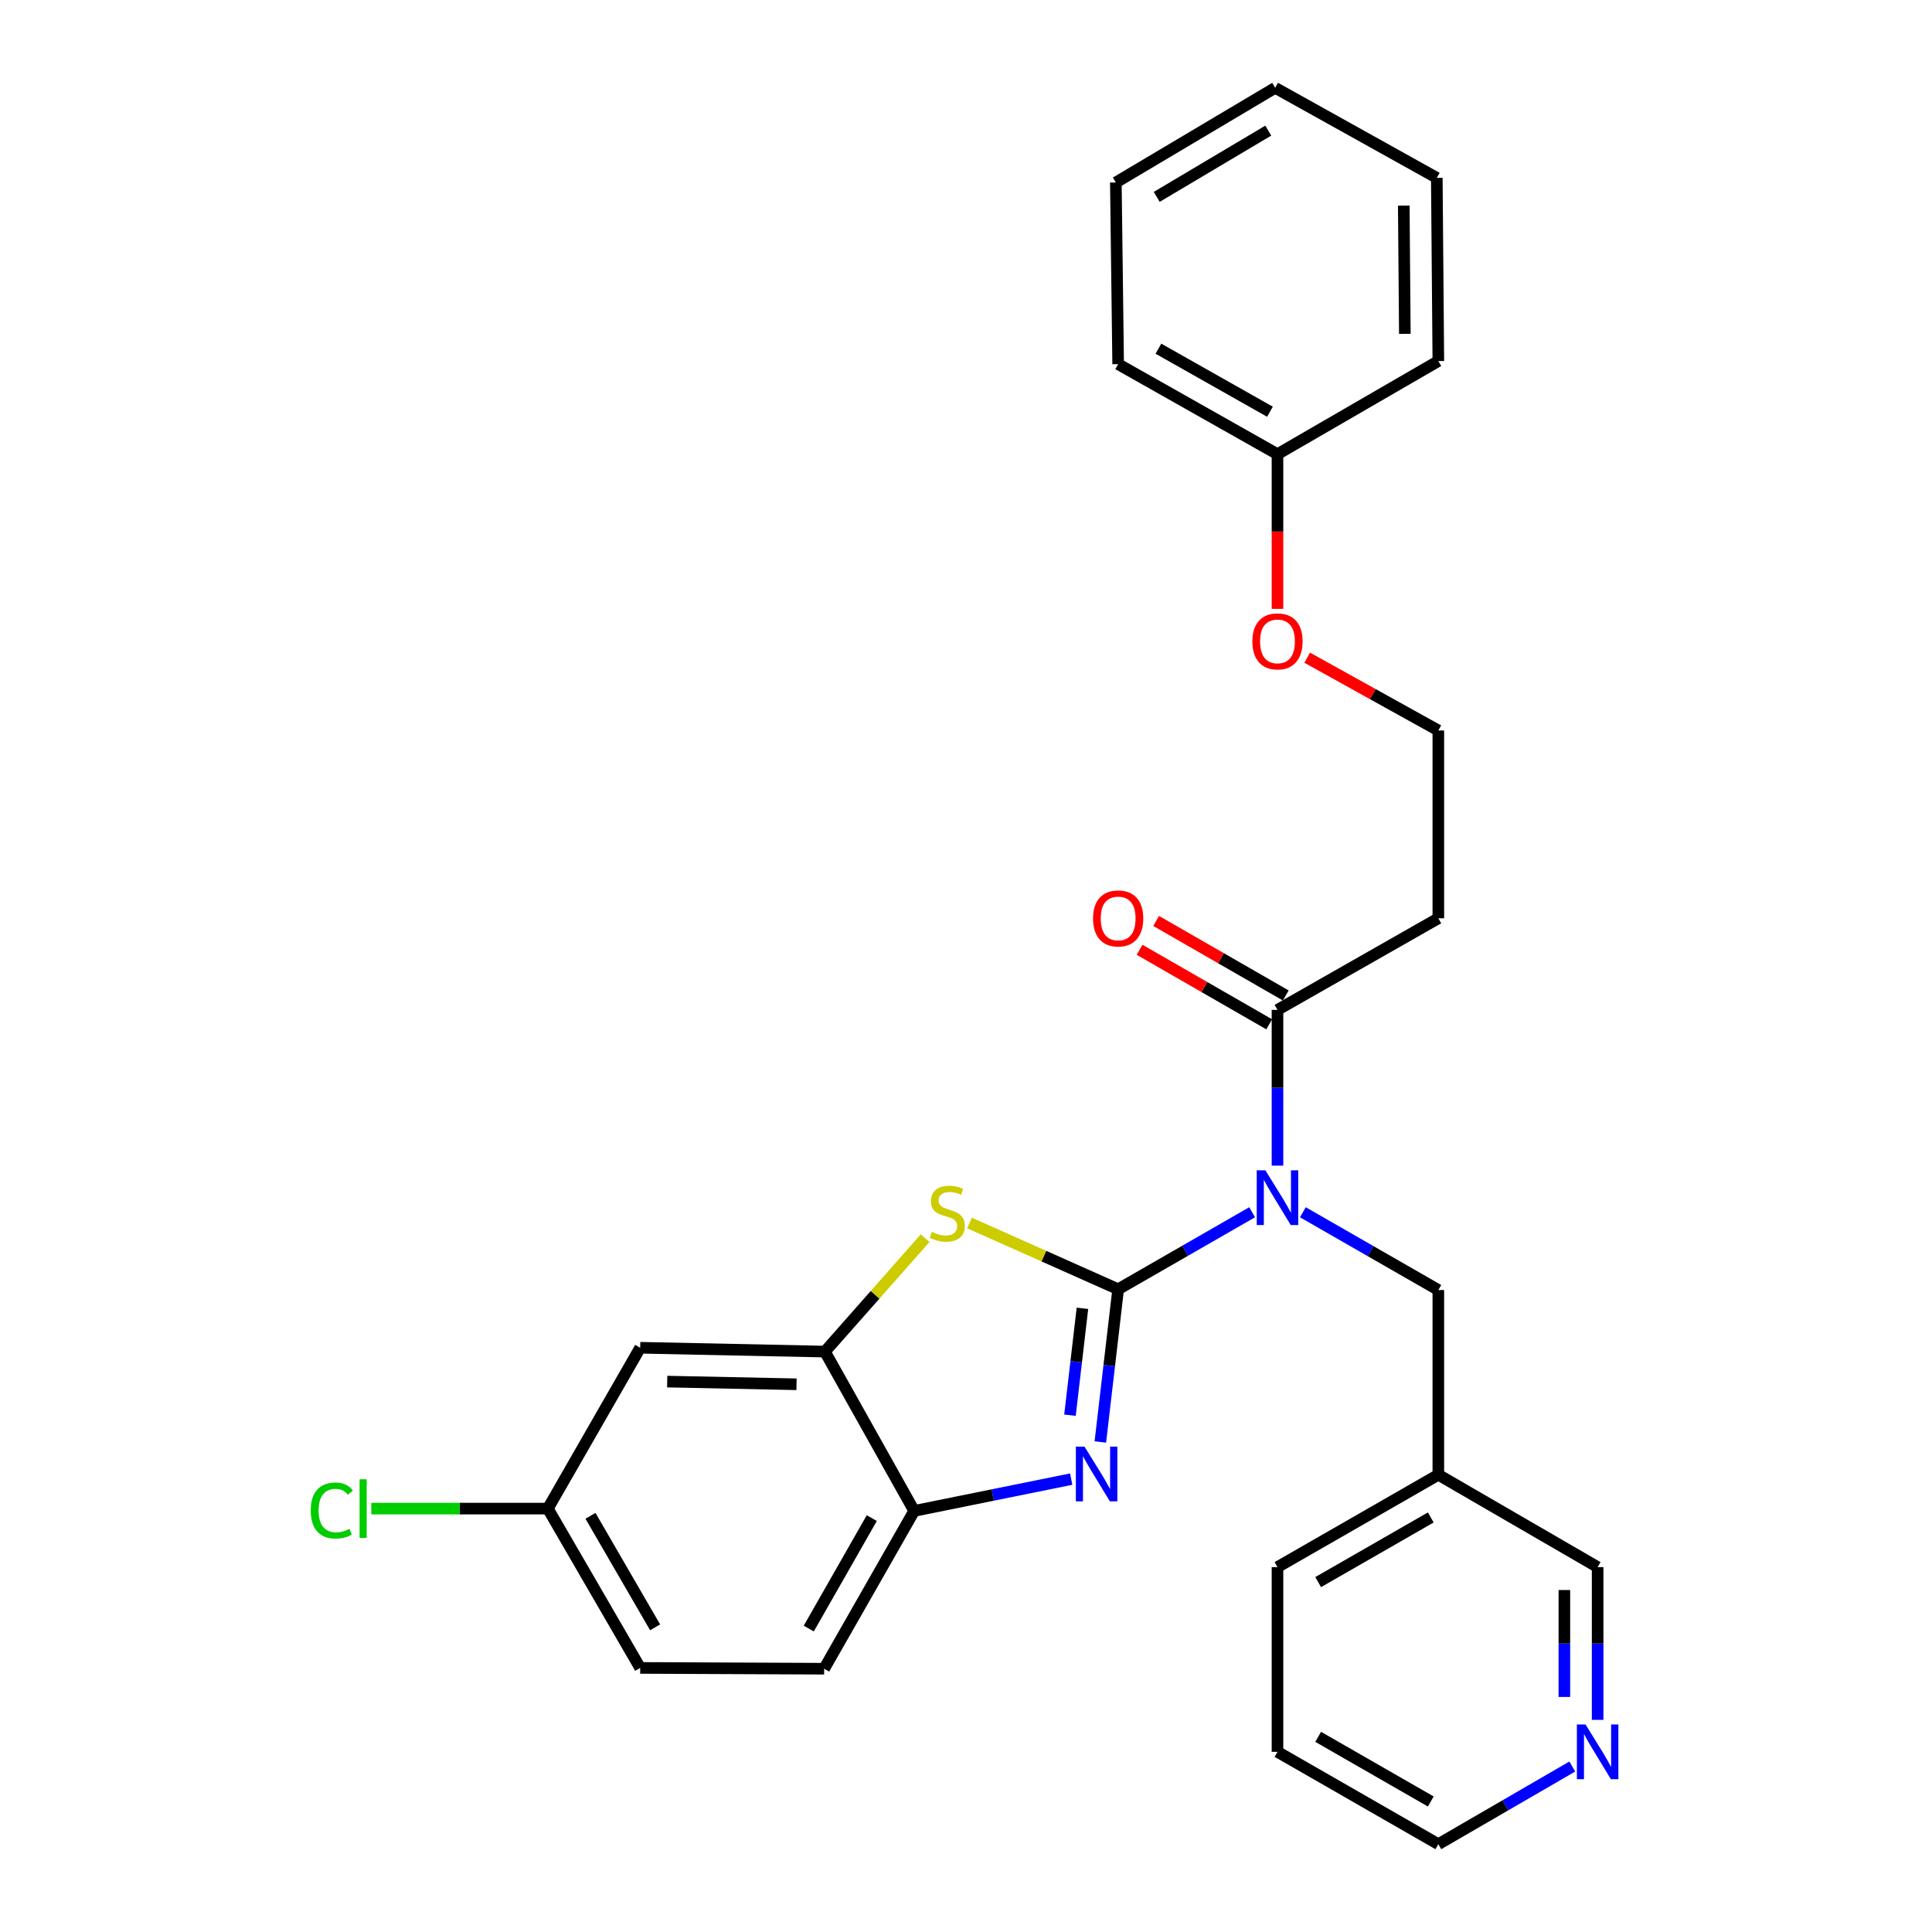 <?xml version='1.0' encoding='iso-8859-1'?>
<svg version='1.1' baseProfile='full'
              xmlns='http://www.w3.org/2000/svg'
                      xmlns:rdkit='http://www.rdkit.org/xml'
                      xmlns:xlink='http://www.w3.org/1999/xlink'
                  xml:space='preserve'
width='1000px' height='1000px' viewBox='0 0 1000 1000'>
<!-- END OF HEADER -->
<rect style='opacity:1.0;fill:#FFFFFF;stroke:none' width='1000' height='1000' x='0' y='0'> </rect>
<path class='bond-0' d='M 578.754,667.314 L 613.43,647.385' style='fill:none;fill-rule:evenodd;stroke:#000000;stroke-width:6px;stroke-linecap:butt;stroke-linejoin:miter;stroke-opacity:1' />
<path class='bond-0' d='M 613.43,647.385 L 648.106,627.457' style='fill:none;fill-rule:evenodd;stroke:#0000FF;stroke-width:6px;stroke-linecap:butt;stroke-linejoin:miter;stroke-opacity:1' />
<path class='bond-1' d='M 578.754,667.314 L 574.143,706.837' style='fill:none;fill-rule:evenodd;stroke:#000000;stroke-width:6px;stroke-linecap:butt;stroke-linejoin:miter;stroke-opacity:1' />
<path class='bond-1' d='M 574.143,706.837 L 569.533,746.36' style='fill:none;fill-rule:evenodd;stroke:#0000FF;stroke-width:6px;stroke-linecap:butt;stroke-linejoin:miter;stroke-opacity:1' />
<path class='bond-1' d='M 560.269,677.176 L 557.042,704.842' style='fill:none;fill-rule:evenodd;stroke:#000000;stroke-width:6px;stroke-linecap:butt;stroke-linejoin:miter;stroke-opacity:1' />
<path class='bond-1' d='M 557.042,704.842 L 553.815,732.508' style='fill:none;fill-rule:evenodd;stroke:#0000FF;stroke-width:6px;stroke-linecap:butt;stroke-linejoin:miter;stroke-opacity:1' />
<path class='bond-2' d='M 578.754,667.314 L 540.284,650.163' style='fill:none;fill-rule:evenodd;stroke:#000000;stroke-width:6px;stroke-linecap:butt;stroke-linejoin:miter;stroke-opacity:1' />
<path class='bond-2' d='M 540.284,650.163 L 501.815,633.013' style='fill:none;fill-rule:evenodd;stroke:#CCCC00;stroke-width:6px;stroke-linecap:butt;stroke-linejoin:miter;stroke-opacity:1' />
<path class='bond-4' d='M 661.224,603.328 L 661.224,563.023' style='fill:none;fill-rule:evenodd;stroke:#0000FF;stroke-width:6px;stroke-linecap:butt;stroke-linejoin:miter;stroke-opacity:1' />
<path class='bond-4' d='M 661.224,563.023 L 661.224,522.717' style='fill:none;fill-rule:evenodd;stroke:#000000;stroke-width:6px;stroke-linecap:butt;stroke-linejoin:miter;stroke-opacity:1' />
<path class='bond-6' d='M 674.364,627.462 L 709.422,647.589' style='fill:none;fill-rule:evenodd;stroke:#0000FF;stroke-width:6px;stroke-linecap:butt;stroke-linejoin:miter;stroke-opacity:1' />
<path class='bond-6' d='M 709.422,647.589 L 744.479,667.715' style='fill:none;fill-rule:evenodd;stroke:#000000;stroke-width:6px;stroke-linecap:butt;stroke-linejoin:miter;stroke-opacity:1' />
<path class='bond-5' d='M 554.452,765.59 L 513.818,773.819' style='fill:none;fill-rule:evenodd;stroke:#0000FF;stroke-width:6px;stroke-linecap:butt;stroke-linejoin:miter;stroke-opacity:1' />
<path class='bond-5' d='M 513.818,773.819 L 473.183,782.048' style='fill:none;fill-rule:evenodd;stroke:#000000;stroke-width:6px;stroke-linecap:butt;stroke-linejoin:miter;stroke-opacity:1' />
<path class='bond-3' d='M 478.842,640.872 L 452.908,670.229' style='fill:none;fill-rule:evenodd;stroke:#CCCC00;stroke-width:6px;stroke-linecap:butt;stroke-linejoin:miter;stroke-opacity:1' />
<path class='bond-3' d='M 452.908,670.229 L 426.974,699.586' style='fill:none;fill-rule:evenodd;stroke:#000000;stroke-width:6px;stroke-linecap:butt;stroke-linejoin:miter;stroke-opacity:1' />
<path class='bond-7' d='M 426.974,699.586 L 331.361,697.597' style='fill:none;fill-rule:evenodd;stroke:#000000;stroke-width:6px;stroke-linecap:butt;stroke-linejoin:miter;stroke-opacity:1' />
<path class='bond-7' d='M 412.274,716.502 L 345.344,715.109' style='fill:none;fill-rule:evenodd;stroke:#000000;stroke-width:6px;stroke-linecap:butt;stroke-linejoin:miter;stroke-opacity:1' />
<path class='bond-28' d='M 426.974,699.586 L 473.183,782.048' style='fill:none;fill-rule:evenodd;stroke:#000000;stroke-width:6px;stroke-linecap:butt;stroke-linejoin:miter;stroke-opacity:1' />
<path class='bond-8' d='M 661.224,522.717 L 744.479,475.303' style='fill:none;fill-rule:evenodd;stroke:#000000;stroke-width:6px;stroke-linecap:butt;stroke-linejoin:miter;stroke-opacity:1' />
<path class='bond-9' d='M 665.515,515.254 L 631.969,495.968' style='fill:none;fill-rule:evenodd;stroke:#000000;stroke-width:6px;stroke-linecap:butt;stroke-linejoin:miter;stroke-opacity:1' />
<path class='bond-9' d='M 631.969,495.968 L 598.423,476.681' style='fill:none;fill-rule:evenodd;stroke:#FF0000;stroke-width:6px;stroke-linecap:butt;stroke-linejoin:miter;stroke-opacity:1' />
<path class='bond-9' d='M 656.934,530.18 L 623.387,510.894' style='fill:none;fill-rule:evenodd;stroke:#000000;stroke-width:6px;stroke-linecap:butt;stroke-linejoin:miter;stroke-opacity:1' />
<path class='bond-9' d='M 623.387,510.894 L 589.841,491.607' style='fill:none;fill-rule:evenodd;stroke:#FF0000;stroke-width:6px;stroke-linecap:butt;stroke-linejoin:miter;stroke-opacity:1' />
<path class='bond-11' d='M 473.183,782.048 L 426.582,863.724' style='fill:none;fill-rule:evenodd;stroke:#000000;stroke-width:6px;stroke-linecap:butt;stroke-linejoin:miter;stroke-opacity:1' />
<path class='bond-11' d='M 451.239,785.767 L 418.618,842.94' style='fill:none;fill-rule:evenodd;stroke:#000000;stroke-width:6px;stroke-linecap:butt;stroke-linejoin:miter;stroke-opacity:1' />
<path class='bond-12' d='M 744.479,667.715 L 744.479,763.329' style='fill:none;fill-rule:evenodd;stroke:#000000;stroke-width:6px;stroke-linecap:butt;stroke-linejoin:miter;stroke-opacity:1' />
<path class='bond-13' d='M 331.361,697.597 L 283.564,780.852' style='fill:none;fill-rule:evenodd;stroke:#000000;stroke-width:6px;stroke-linecap:butt;stroke-linejoin:miter;stroke-opacity:1' />
<path class='bond-14' d='M 744.479,475.303 L 744.479,378.092' style='fill:none;fill-rule:evenodd;stroke:#000000;stroke-width:6px;stroke-linecap:butt;stroke-linejoin:miter;stroke-opacity:1' />
<path class='bond-10' d='M 826.931,890.198 L 826.931,850.667' style='fill:none;fill-rule:evenodd;stroke:#0000FF;stroke-width:6px;stroke-linecap:butt;stroke-linejoin:miter;stroke-opacity:1' />
<path class='bond-10' d='M 826.931,850.667 L 826.931,811.135' style='fill:none;fill-rule:evenodd;stroke:#000000;stroke-width:6px;stroke-linecap:butt;stroke-linejoin:miter;stroke-opacity:1' />
<path class='bond-10' d='M 809.714,878.339 L 809.714,850.667' style='fill:none;fill-rule:evenodd;stroke:#0000FF;stroke-width:6px;stroke-linecap:butt;stroke-linejoin:miter;stroke-opacity:1' />
<path class='bond-10' d='M 809.714,850.667 L 809.714,822.995' style='fill:none;fill-rule:evenodd;stroke:#000000;stroke-width:6px;stroke-linecap:butt;stroke-linejoin:miter;stroke-opacity:1' />
<path class='bond-30' d='M 813.808,914.356 L 779.144,934.451' style='fill:none;fill-rule:evenodd;stroke:#0000FF;stroke-width:6px;stroke-linecap:butt;stroke-linejoin:miter;stroke-opacity:1' />
<path class='bond-30' d='M 779.144,934.451 L 744.479,954.545' style='fill:none;fill-rule:evenodd;stroke:#000000;stroke-width:6px;stroke-linecap:butt;stroke-linejoin:miter;stroke-opacity:1' />
<path class='bond-15' d='M 426.582,863.724 L 331.361,863.313' style='fill:none;fill-rule:evenodd;stroke:#000000;stroke-width:6px;stroke-linecap:butt;stroke-linejoin:miter;stroke-opacity:1' />
<path class='bond-18' d='M 744.479,763.329 L 826.931,811.135' style='fill:none;fill-rule:evenodd;stroke:#000000;stroke-width:6px;stroke-linecap:butt;stroke-linejoin:miter;stroke-opacity:1' />
<path class='bond-21' d='M 744.479,763.329 L 661.224,811.135' style='fill:none;fill-rule:evenodd;stroke:#000000;stroke-width:6px;stroke-linecap:butt;stroke-linejoin:miter;stroke-opacity:1' />
<path class='bond-21' d='M 740.565,785.43 L 682.286,818.895' style='fill:none;fill-rule:evenodd;stroke:#000000;stroke-width:6px;stroke-linecap:butt;stroke-linejoin:miter;stroke-opacity:1' />
<path class='bond-16' d='M 283.564,780.852 L 237.877,780.852' style='fill:none;fill-rule:evenodd;stroke:#000000;stroke-width:6px;stroke-linecap:butt;stroke-linejoin:miter;stroke-opacity:1' />
<path class='bond-16' d='M 237.877,780.852 L 192.19,780.852' style='fill:none;fill-rule:evenodd;stroke:#00CC00;stroke-width:6px;stroke-linecap:butt;stroke-linejoin:miter;stroke-opacity:1' />
<path class='bond-29' d='M 283.564,780.852 L 331.361,863.313' style='fill:none;fill-rule:evenodd;stroke:#000000;stroke-width:6px;stroke-linecap:butt;stroke-linejoin:miter;stroke-opacity:1' />
<path class='bond-29' d='M 305.629,784.587 L 339.087,842.31' style='fill:none;fill-rule:evenodd;stroke:#000000;stroke-width:6px;stroke-linecap:butt;stroke-linejoin:miter;stroke-opacity:1' />
<path class='bond-17' d='M 744.479,378.092 L 710.542,359.26' style='fill:none;fill-rule:evenodd;stroke:#000000;stroke-width:6px;stroke-linecap:butt;stroke-linejoin:miter;stroke-opacity:1' />
<path class='bond-17' d='M 710.542,359.26 L 676.605,340.427' style='fill:none;fill-rule:evenodd;stroke:#FF0000;stroke-width:6px;stroke-linecap:butt;stroke-linejoin:miter;stroke-opacity:1' />
<path class='bond-19' d='M 661.224,315.152 L 661.224,275.118' style='fill:none;fill-rule:evenodd;stroke:#FF0000;stroke-width:6px;stroke-linecap:butt;stroke-linejoin:miter;stroke-opacity:1' />
<path class='bond-19' d='M 661.224,275.118 L 661.224,235.084' style='fill:none;fill-rule:evenodd;stroke:#000000;stroke-width:6px;stroke-linecap:butt;stroke-linejoin:miter;stroke-opacity:1' />
<path class='bond-22' d='M 661.224,235.084 L 578.754,188.482' style='fill:none;fill-rule:evenodd;stroke:#000000;stroke-width:6px;stroke-linecap:butt;stroke-linejoin:miter;stroke-opacity:1' />
<path class='bond-22' d='M 657.324,213.104 L 599.594,180.483' style='fill:none;fill-rule:evenodd;stroke:#000000;stroke-width:6px;stroke-linecap:butt;stroke-linejoin:miter;stroke-opacity:1' />
<path class='bond-23' d='M 661.224,235.084 L 744.479,186.875' style='fill:none;fill-rule:evenodd;stroke:#000000;stroke-width:6px;stroke-linecap:butt;stroke-linejoin:miter;stroke-opacity:1' />
<path class='bond-20' d='M 744.479,954.545 L 661.224,906.748' style='fill:none;fill-rule:evenodd;stroke:#000000;stroke-width:6px;stroke-linecap:butt;stroke-linejoin:miter;stroke-opacity:1' />
<path class='bond-20' d='M 740.563,932.444 L 682.285,898.986' style='fill:none;fill-rule:evenodd;stroke:#000000;stroke-width:6px;stroke-linecap:butt;stroke-linejoin:miter;stroke-opacity:1' />
<path class='bond-24' d='M 661.224,811.135 L 661.224,906.748' style='fill:none;fill-rule:evenodd;stroke:#000000;stroke-width:6px;stroke-linecap:butt;stroke-linejoin:miter;stroke-opacity:1' />
<path class='bond-25' d='M 578.754,188.482 L 577.558,94.457' style='fill:none;fill-rule:evenodd;stroke:#000000;stroke-width:6px;stroke-linecap:butt;stroke-linejoin:miter;stroke-opacity:1' />
<path class='bond-26' d='M 744.479,186.875 L 743.686,92.056' style='fill:none;fill-rule:evenodd;stroke:#000000;stroke-width:6px;stroke-linecap:butt;stroke-linejoin:miter;stroke-opacity:1' />
<path class='bond-26' d='M 727.144,172.797 L 726.588,106.423' style='fill:none;fill-rule:evenodd;stroke:#000000;stroke-width:6px;stroke-linecap:butt;stroke-linejoin:miter;stroke-opacity:1' />
<path class='bond-31' d='M 577.558,94.457 L 660.029,45.455' style='fill:none;fill-rule:evenodd;stroke:#000000;stroke-width:6px;stroke-linecap:butt;stroke-linejoin:miter;stroke-opacity:1' />
<path class='bond-31' d='M 598.723,101.908 L 656.453,67.606' style='fill:none;fill-rule:evenodd;stroke:#000000;stroke-width:6px;stroke-linecap:butt;stroke-linejoin:miter;stroke-opacity:1' />
<path class='bond-27' d='M 743.686,92.056 L 660.029,45.455' style='fill:none;fill-rule:evenodd;stroke:#000000;stroke-width:6px;stroke-linecap:butt;stroke-linejoin:miter;stroke-opacity:1' />
<path  class='atom-1' d='M 654.964 605.758
L 664.244 620.758
Q 665.164 622.238, 666.644 624.918
Q 668.124 627.598, 668.204 627.758
L 668.204 605.758
L 671.964 605.758
L 671.964 634.078
L 668.084 634.078
L 658.124 617.678
Q 656.964 615.758, 655.724 613.558
Q 654.524 611.358, 654.164 610.678
L 654.164 634.078
L 650.484 634.078
L 650.484 605.758
L 654.964 605.758
' fill='#0000FF'/>
<path  class='atom-2' d='M 561.341 748.767
L 570.621 763.767
Q 571.541 765.247, 573.021 767.927
Q 574.501 770.607, 574.581 770.767
L 574.581 748.767
L 578.341 748.767
L 578.341 777.087
L 574.461 777.087
L 564.501 760.687
Q 563.341 758.767, 562.101 756.567
Q 560.901 754.367, 560.541 753.687
L 560.541 777.087
L 556.861 777.087
L 556.861 748.767
L 561.341 748.767
' fill='#0000FF'/>
<path  class='atom-3' d='M 482.314 637.606
Q 482.634 637.726, 483.954 638.286
Q 485.274 638.846, 486.714 639.206
Q 488.194 639.526, 489.634 639.526
Q 492.314 639.526, 493.874 638.246
Q 495.434 636.926, 495.434 634.646
Q 495.434 633.086, 494.634 632.126
Q 493.874 631.166, 492.674 630.646
Q 491.474 630.126, 489.474 629.526
Q 486.954 628.766, 485.434 628.046
Q 483.954 627.326, 482.874 625.806
Q 481.834 624.286, 481.834 621.726
Q 481.834 618.166, 484.234 615.966
Q 486.674 613.766, 491.474 613.766
Q 494.754 613.766, 498.474 615.326
L 497.554 618.406
Q 494.154 617.006, 491.594 617.006
Q 488.834 617.006, 487.314 618.166
Q 485.794 619.286, 485.834 621.246
Q 485.834 622.766, 486.594 623.686
Q 487.394 624.606, 488.514 625.126
Q 489.674 625.646, 491.594 626.246
Q 494.154 627.046, 495.674 627.846
Q 497.194 628.646, 498.274 630.286
Q 499.394 631.886, 499.394 634.646
Q 499.394 638.566, 496.754 640.686
Q 494.154 642.766, 489.794 642.766
Q 487.274 642.766, 485.354 642.206
Q 483.474 641.686, 481.234 640.766
L 482.314 637.606
' fill='#CCCC00'/>
<path  class='atom-10' d='M 565.754 475.383
Q 565.754 468.583, 569.114 464.783
Q 572.474 460.983, 578.754 460.983
Q 585.034 460.983, 588.394 464.783
Q 591.754 468.583, 591.754 475.383
Q 591.754 482.263, 588.354 486.183
Q 584.954 490.063, 578.754 490.063
Q 572.514 490.063, 569.114 486.183
Q 565.754 482.303, 565.754 475.383
M 578.754 486.863
Q 583.074 486.863, 585.394 483.983
Q 587.754 481.063, 587.754 475.383
Q 587.754 469.823, 585.394 467.023
Q 583.074 464.183, 578.754 464.183
Q 574.434 464.183, 572.074 466.983
Q 569.754 469.783, 569.754 475.383
Q 569.754 481.103, 572.074 483.983
Q 574.434 486.863, 578.754 486.863
' fill='#FF0000'/>
<path  class='atom-11' d='M 820.671 892.588
L 829.951 907.588
Q 830.871 909.068, 832.351 911.748
Q 833.831 914.428, 833.911 914.588
L 833.911 892.588
L 837.671 892.588
L 837.671 920.908
L 833.791 920.908
L 823.831 904.508
Q 822.671 902.588, 821.431 900.388
Q 820.231 898.188, 819.871 897.508
L 819.871 920.908
L 816.191 920.908
L 816.191 892.588
L 820.671 892.588
' fill='#0000FF'/>
<path  class='atom-17' d='M 160.84 781.832
Q 160.84 774.792, 164.12 771.112
Q 167.44 767.392, 173.72 767.392
Q 179.56 767.392, 182.68 771.512
L 180.04 773.672
Q 177.76 770.672, 173.72 770.672
Q 169.44 770.672, 167.16 773.552
Q 164.92 776.392, 164.92 781.832
Q 164.92 787.432, 167.24 790.312
Q 169.6 793.192, 174.16 793.192
Q 177.28 793.192, 180.92 791.312
L 182.04 794.312
Q 180.56 795.272, 178.32 795.832
Q 176.08 796.392, 173.6 796.392
Q 167.44 796.392, 164.12 792.632
Q 160.84 788.872, 160.84 781.832
' fill='#00CC00'/>
<path  class='atom-17' d='M 186.12 765.672
L 189.8 765.672
L 189.8 796.032
L 186.12 796.032
L 186.12 765.672
' fill='#00CC00'/>
<path  class='atom-18' d='M 648.224 331.973
Q 648.224 325.173, 651.584 321.373
Q 654.944 317.573, 661.224 317.573
Q 667.504 317.573, 670.864 321.373
Q 674.224 325.173, 674.224 331.973
Q 674.224 338.853, 670.824 342.773
Q 667.424 346.653, 661.224 346.653
Q 654.984 346.653, 651.584 342.773
Q 648.224 338.893, 648.224 331.973
M 661.224 343.453
Q 665.544 343.453, 667.864 340.573
Q 670.224 337.653, 670.224 331.973
Q 670.224 326.413, 667.864 323.613
Q 665.544 320.773, 661.224 320.773
Q 656.904 320.773, 654.544 323.573
Q 652.224 326.373, 652.224 331.973
Q 652.224 337.693, 654.544 340.573
Q 656.904 343.453, 661.224 343.453
' fill='#FF0000'/>
</svg>
